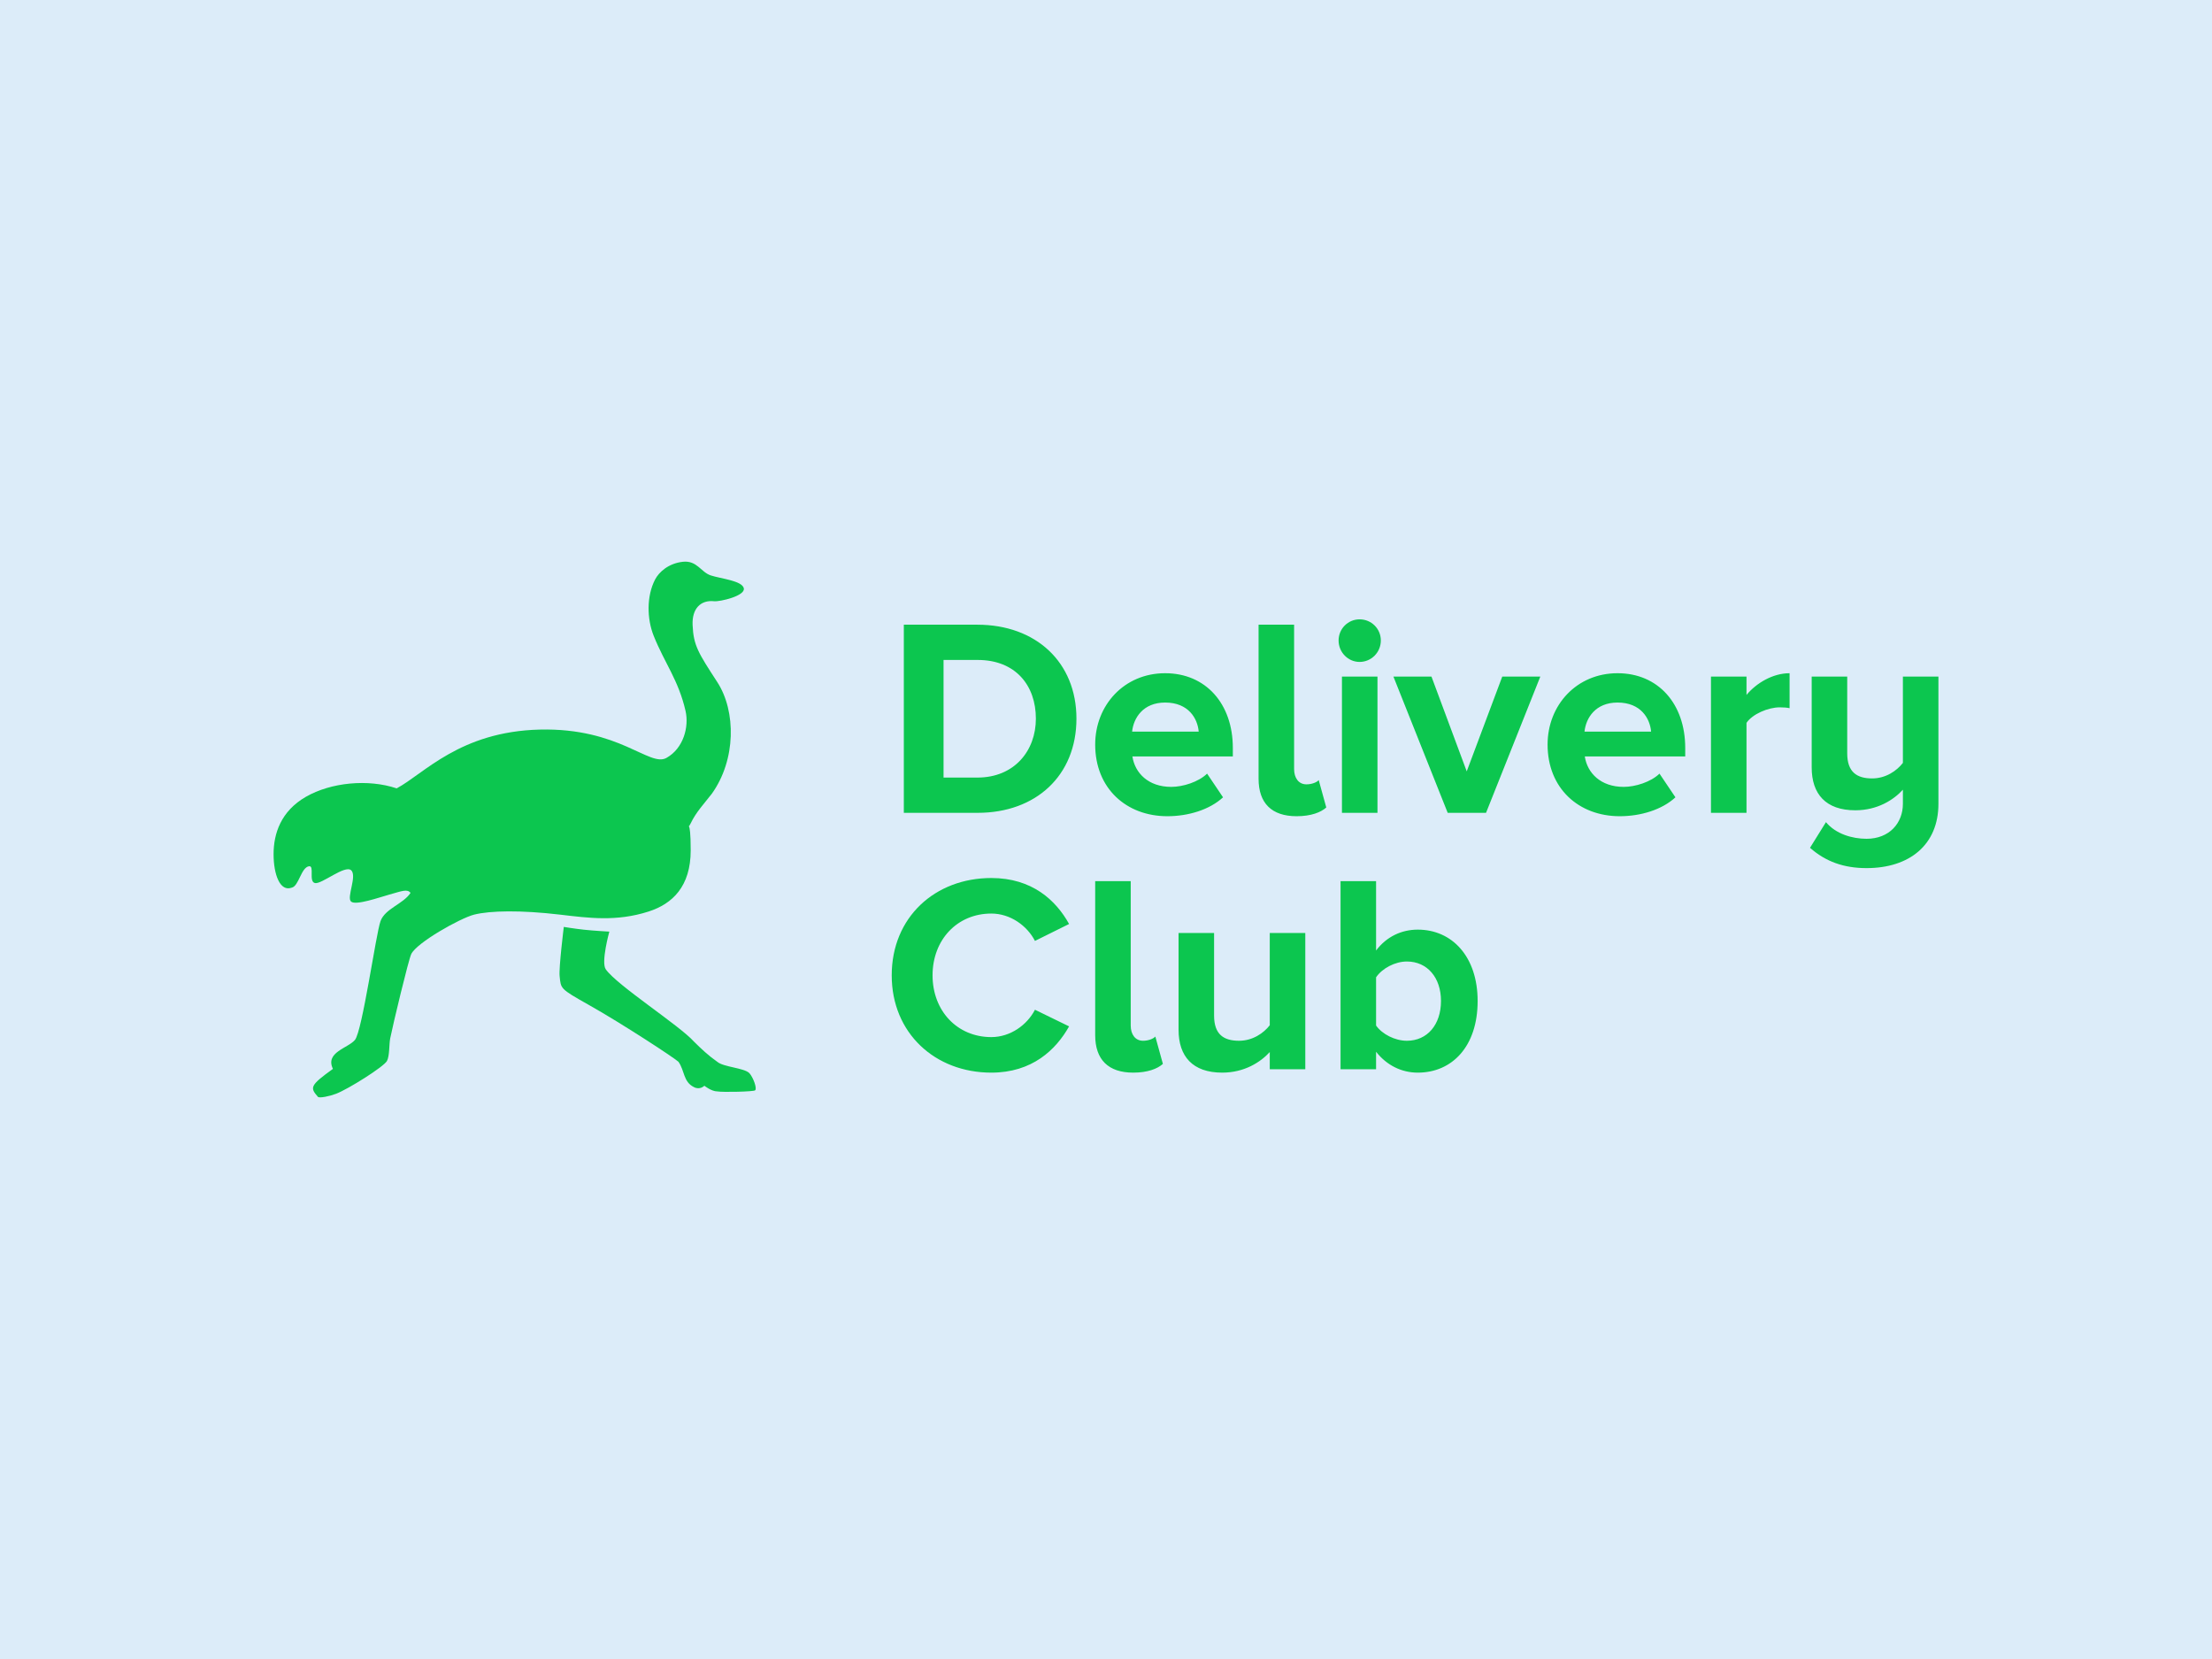 <?xml version="1.0" encoding="UTF-8"?> <svg xmlns="http://www.w3.org/2000/svg" width="1024" height="768" viewBox="0 0 1024 768" fill="none"><rect width="1024" height="768" fill="#DCECF9"></rect><g clip-path="url(#clip0_4553_87414)"><path fill-rule="evenodd" clip-rule="evenodd" d="M259.068 451.872C258.657 448.025 260.997 429.092 260.997 429.092C260.997 429.092 265.7 429.878 270.238 430.377C274.776 430.877 282.078 431.274 282.078 431.274C282.078 431.274 278.141 445.479 280.427 448.722C285.712 456.217 314.598 474.726 321.221 482.155C324.55 485.459 327.931 488.663 332.066 491.549C334.989 494.027 344.423 494.312 346.904 496.79C348.563 498.581 350.593 503.798 349.575 504.742C348.88 505.386 334.584 505.698 332.066 505.248C329.337 505.248 326.07 502.624 326.07 502.624C326.07 502.624 324.04 504.742 321.221 503.243C316.253 500.774 316.995 495.68 314.095 491.549C312.437 489.899 288.16 473.975 272.517 465.172C259.097 457.621 259.693 457.729 259.068 451.872ZM162.537 402.859C159.629 400.28 148.883 409.455 145.811 408.794C142.739 408.132 145.743 400.553 143.022 401.015C139.332 401.641 138.347 410.255 135.033 410.925C129.687 412.928 126.648 404.945 126.648 395.415C126.648 385.885 130.047 375.5 141.622 368.851C153.197 362.202 170.337 360.508 183.637 364.958C196.258 358.219 212.863 338.66 249.845 337.746C286.828 336.832 300.674 355.266 308.535 350.852C316.396 346.439 319.057 336.487 317.346 329.053C314.071 314.814 307.717 307.071 302.631 294.392C299.439 286.436 299.264 275.926 303.286 268.219C305.09 264.796 309.472 260.803 316.081 260.067C322.689 259.331 324.429 264.87 329.054 266.382C333.679 267.893 343.564 268.823 344.336 272.338C345.108 275.854 333.247 278.618 330.558 278.33C324.26 277.657 320.286 281.883 320.628 289.351C321.034 298.847 323.272 302.237 332.048 315.755C340.823 329.272 340.743 351.747 329.535 367.43C326.001 372.011 322.239 375.903 319.745 381.141C317.736 385.337 319.745 376.881 319.745 393.63C319.745 410.379 311.281 418.442 300.22 421.981C285.328 426.747 272.469 424.964 259.317 423.418C241.119 421.278 226.879 421.528 219.447 423.418C213.006 425.062 192.846 436.408 190.366 441.689C189.049 444.539 181.934 474.207 180.63 480.723C180.097 483.405 180.397 488.745 179.152 491.123C177.79 493.763 161.201 504.198 155.57 506.34C152.975 507.33 147.736 508.595 147.114 507.689C143.443 503.474 143.456 502.498 154.122 494.818C150.396 487.109 161.145 485.227 164.305 481.426C167.755 477.291 174.012 432.271 176.157 426.408C178.302 420.545 186.675 418.526 190.07 413.311C188.464 411.461 186.24 412.448 180.358 414.092C175.312 415.509 164.774 419.256 162.537 417.382C160.301 415.509 165.446 405.437 162.537 402.859Z" fill="#0CC64F"></path><path fill-rule="evenodd" clip-rule="evenodd" d="M452.597 376.284H418.405V289.19H452.468C479.537 289.19 498.317 306.557 498.317 332.672C498.317 359.048 479.537 376.284 452.597 376.284ZM452.468 359.962C469.564 359.962 479.537 347.557 479.537 332.672C479.537 317.394 470.212 305.512 452.597 305.512H436.797V359.962H452.468ZM540.409 377.851C521.37 377.851 506.994 364.924 506.994 344.684C506.994 326.404 520.464 311.649 539.373 311.649C558.153 311.649 570.716 325.751 570.716 346.251V350.169H524.22C525.385 357.873 531.602 364.271 542.222 364.271C547.533 364.271 554.785 362.051 558.8 358.134L566.183 369.102C559.966 374.847 550.123 377.851 540.409 377.851ZM554.915 338.678C554.397 332.672 550.252 325.229 539.373 325.229C529.141 325.229 524.738 332.41 524.09 338.678H554.915ZM600.245 377.851C588.719 377.851 582.631 371.844 582.631 360.484V289.19H599.08V356.045C599.08 360.092 601.152 363.096 604.778 363.096C607.239 363.096 609.571 362.182 610.477 361.137L613.974 373.803C611.513 376.023 606.98 377.851 600.245 377.851ZM629.387 306.426C624.076 306.426 619.673 301.986 619.673 296.502C619.673 291.018 624.076 286.709 629.387 286.709C634.826 286.709 639.23 291.018 639.23 296.502C639.23 301.986 634.826 306.426 629.387 306.426ZM637.675 376.284H621.227V313.216H637.675V376.284ZM687.928 376.284H670.184L645.058 313.216H662.672L678.991 357.089L695.44 313.216H713.054L687.928 376.284ZM749.836 377.851C730.797 377.851 716.421 364.924 716.421 344.684C716.421 326.404 729.891 311.649 748.8 311.649C767.58 311.649 780.143 325.751 780.143 346.251V350.169H733.647C734.812 357.873 741.029 364.271 751.649 364.271C756.96 364.271 764.212 362.051 768.227 358.134L775.61 369.102C769.393 374.847 759.55 377.851 749.836 377.851ZM764.342 338.678C763.824 332.672 759.679 325.229 748.8 325.229C738.568 325.229 734.165 332.41 733.517 338.678H764.342ZM808.507 376.284H792.058V313.216H808.507V321.703C813.04 316.219 820.681 311.649 828.452 311.649V327.84C827.287 327.579 825.862 327.449 823.919 327.449C818.48 327.449 811.227 330.582 808.507 334.63V376.284ZM864.069 401.876C853.578 401.876 845.16 398.873 837.907 392.475L845.289 380.593C849.822 386.077 857.464 388.297 864.069 388.297C874.689 388.297 880.906 380.984 880.906 372.105V365.577C876.632 370.277 869.12 375.108 858.888 375.108C845.16 375.108 838.684 367.535 838.684 355.261V313.216H855.132V348.732C855.132 357.481 859.666 360.354 866.659 360.354C873.006 360.354 878.057 356.828 880.906 353.172V313.216H897.355V372.105C897.355 391.039 884.015 401.876 864.069 401.876ZM458.908 496.555C432.876 496.555 412.801 478.275 412.801 451.507C412.801 424.608 432.876 406.458 458.908 406.458C477.818 406.458 488.827 416.774 494.914 427.742L479.113 435.577C475.486 428.526 467.715 422.911 458.908 422.911C443.107 422.911 431.71 435.054 431.71 451.507C431.71 467.959 443.107 480.103 458.908 480.103C467.715 480.103 475.486 474.488 479.113 467.437L494.914 475.141C488.827 485.979 477.818 496.555 458.908 496.555ZM524.608 496.555C513.081 496.555 506.994 490.549 506.994 479.189V407.895H523.443V474.749C523.443 478.797 525.515 481.8 529.141 481.8C531.602 481.8 533.933 480.886 534.84 479.842L538.337 492.507C535.876 494.727 531.343 496.555 524.608 496.555ZM604.26 494.988H587.812V487.023C583.538 491.724 576.026 496.555 565.794 496.555C552.066 496.555 545.59 488.982 545.59 476.708V431.921H562.038V470.179C562.038 478.928 566.571 481.8 573.565 481.8C579.911 481.8 584.963 478.275 587.812 474.619V431.921H604.26V494.988ZM637.028 474.749C639.877 478.797 645.835 481.8 651.275 481.8C660.729 481.8 667.076 474.357 667.076 463.389C667.076 452.551 660.729 445.109 651.275 445.109C645.835 445.109 639.877 448.242 637.028 452.421V474.749ZM637.028 494.988H620.579V407.895H637.028V440.016C641.95 433.487 648.943 430.354 656.326 430.354C672.256 430.354 684.042 442.889 684.042 463.389C684.042 484.542 672.127 496.555 656.326 496.555C648.814 496.555 641.95 493.16 637.028 486.893V494.988Z" fill="#0CC64F"></path></g><defs><clipPath id="clip0_4553_87414"><rect width="770.708" height="248" fill="white" transform="translate(126.648 260)"></rect></clipPath></defs></svg> 